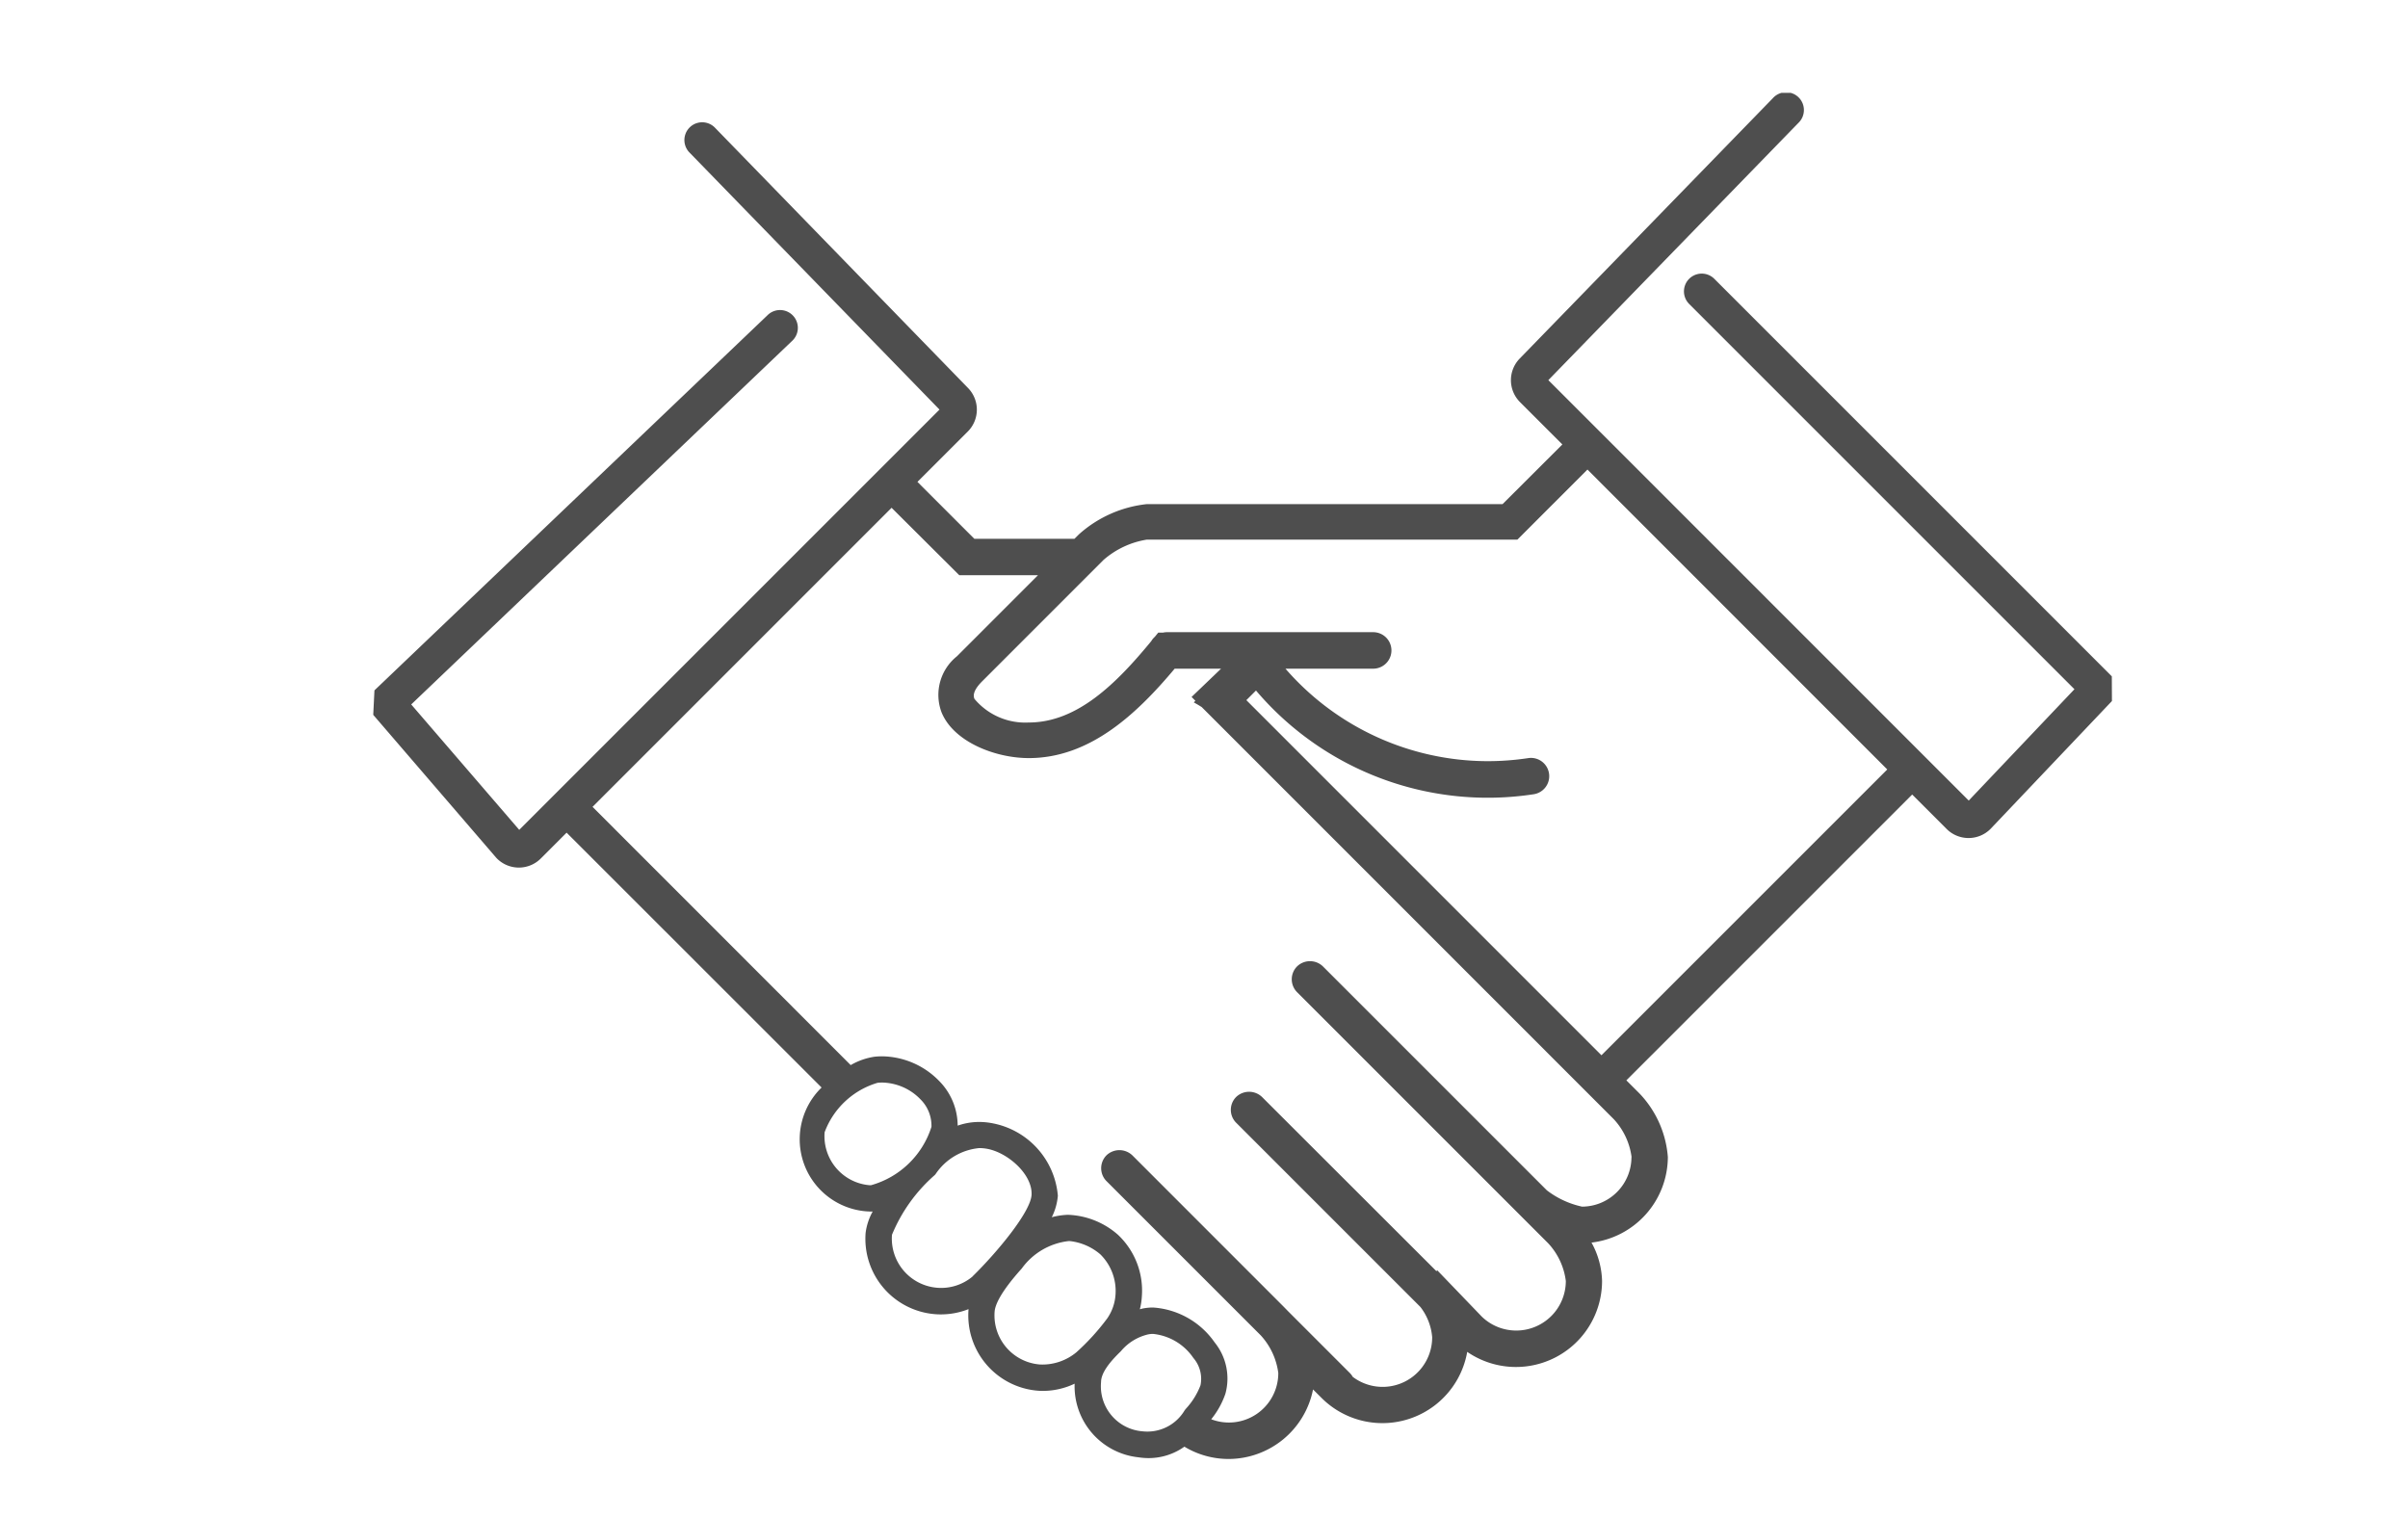 <svg xmlns="http://www.w3.org/2000/svg" xmlns:xlink="http://www.w3.org/1999/xlink" width="100" height="63" viewBox="0 0 100 63"><defs><clipPath id="a"><rect width="72.214" height="56.737" fill="#4e4e4e"/></clipPath></defs><g transform="translate(-1195 -8178)"><rect width="100" height="63" transform="translate(1195 8178)" fill="none"/><g transform="translate(1210.5 8181.855)"><g clip-path="url(#a)"><path d="M72.2,24.233,55.692,7.724a.738.738,0,1,0-1.044,1.044l16,16-4.39,4.624L48.8,11.932,59.181,1.253A.739.739,0,1,0,58.122.224l-10.5,10.8a1.288,1.288,0,0,0,0,1.819l1.76,1.76L46.9,17.08H32.133A5.022,5.022,0,0,0,29.346,18.3l-.042.038-.184.184H24.964L22.6,16.157l2.09-2.09a1.286,1.286,0,0,0,.007-1.812L14.19,1.447a.738.738,0,1,0-1.059,1.03L23.516,13.155,6.063,30.608,1.577,25.4,17.391,10.307a.739.739,0,1,0-1.02-1.069L.05,24.816,0,25.832l5.1,5.926.039.042a1.288,1.288,0,0,0,1.817,0l1.074-1.075L18.619,41.309a3,3,0,0,0,1.922,5.146c.04,0,.083.006.126.006.024,0,.048,0,.073,0a2.451,2.451,0,0,0-.293.889,3.141,3.141,0,0,0,2.886,3.372c.082.007.163.009.246.009a3.12,3.12,0,0,0,1.141-.218.216.216,0,0,0,0,.023A3.138,3.138,0,0,0,27.6,53.9c.077.006.153.008.228.008a3.083,3.083,0,0,0,1.3-.3,2.964,2.964,0,0,0,2.643,3.057,2.8,2.8,0,0,0,.427.034,2.562,2.562,0,0,0,1.488-.475,3.542,3.542,0,0,0,1.834.511,3.582,3.582,0,0,0,3.508-2.887l.36.358a3.575,3.575,0,0,0,6.043-1.919,3.576,3.576,0,0,0,5.6-2.945,3.473,3.473,0,0,0-.438-1.593,3.594,3.594,0,0,0,3.17-3.552,4.293,4.293,0,0,0-1.167-2.63l-.556-.556,11.87-11.87,1.432,1.432a1.288,1.288,0,0,0,1.817,0l5.046-5.314ZM20.667,45.367l-.043,0a2.043,2.043,0,0,1-1.879-2.2,3.361,3.361,0,0,1,2.2-2.054,1.712,1.712,0,0,1,.191-.01,2.267,2.267,0,0,1,1.587.694,1.544,1.544,0,0,1,.459,1.143,3.668,3.668,0,0,1-2.51,2.426m4.219,3.789a2.026,2.026,0,0,1-1.469.47,2.048,2.048,0,0,1-1.88-2.2,6.666,6.666,0,0,1,1.77-2.475l.036-.038a2.46,2.46,0,0,1,1.82-1.088,1.838,1.838,0,0,1,.365.038c.845.174,1.839,1.057,1.807,1.893-.028.714-1.443,2.41-2.449,3.395M29.2,52.305a2.212,2.212,0,0,1-1.516.506,2.044,2.044,0,0,1-1.879-2.2c.022-.267.234-.794,1.127-1.786a2.788,2.788,0,0,1,1.956-1.14h.028a2.336,2.336,0,0,1,1.28.553,2.137,2.137,0,0,1,.629,1.68,1.958,1.958,0,0,1-.343.979A9.546,9.546,0,0,1,29.2,52.305m5.151,1.378a3,3,0,0,1-.6.963l-.052.064a1.8,1.8,0,0,1-1.758.876,1.876,1.876,0,0,1-1.716-2.044c0-.437.47-.94.821-1.279a2.09,2.09,0,0,1,1.127-.7,1,1,0,0,1,.21-.022,2.305,2.305,0,0,1,1.676,1,1.324,1.324,0,0,1,.293,1.145m17.9-9.484A2.06,2.06,0,0,1,50.2,46.256a3.691,3.691,0,0,1-1.462-.678l-9.3-9.3a.773.773,0,0,0-1.072,0,.759.759,0,0,0,0,1.072l10.43,10.43a2.81,2.81,0,0,1,.73,1.564,2.059,2.059,0,0,1-3.485,1.484L44.187,48.9l-.036.035L36.908,41.7a.777.777,0,0,0-1.071,0,.757.757,0,0,0,0,1.073l7.65,7.65a2.369,2.369,0,0,1,.489,1.258,2.058,2.058,0,0,1-3.3,1.643.746.746,0,0,0-.117-.156l-2.582-2.583-.184-.189,0,0-6.27-6.272a.778.778,0,0,0-1.072,0,.76.76,0,0,0,0,1.072l6.4,6.4a2.85,2.85,0,0,1,.734,1.568A2.051,2.051,0,0,1,34.8,55.086a3.474,3.474,0,0,0,.588-1.057,2.383,2.383,0,0,0-.443-2.131,3.39,3.39,0,0,0-2.563-1.453,2.181,2.181,0,0,0-.437.044c-.038.009-.072.02-.109.029a2.806,2.806,0,0,0,.084-.544,3.184,3.184,0,0,0-1-2.556,3.32,3.32,0,0,0-2.077-.823,3.068,3.068,0,0,0-.664.1,2.464,2.464,0,0,0,.252-.893A3.351,3.351,0,0,0,25.749,42.8a2.967,2.967,0,0,0-.585-.061,2.715,2.715,0,0,0-.894.153,2.643,2.643,0,0,0-.758-1.844,3.359,3.359,0,0,0-2.38-1.035,3.1,3.1,0,0,0-.314.017,2.781,2.781,0,0,0-.99.348L9.107,29.653l12.419-12.42,2.811,2.8h3.269L24.24,23.4a2.053,2.053,0,0,0-.636,2.336c.509,1.229,2.244,1.892,3.618,1.892,2.536,0,4.482-1.83,6.06-3.713h1.927l-1.225,1.174.159.159-.067.067q.168.092.329.194L51.519,42.626a2.858,2.858,0,0,1,.738,1.573m-1.252-4.23L36.259,25.222l.4-.4a12.622,12.622,0,0,0,11.533,4.307.758.758,0,1,0-.228-1.5,11.343,11.343,0,0,1-1.693.127,11.146,11.146,0,0,1-8.388-3.841h3.643a.758.758,0,0,0,0-1.516H32.96a.748.748,0,0,0-.165.019H32.6l-.144.175a.753.753,0,0,0-.147.179c-1.453,1.765-3.076,3.378-5.088,3.378a2.749,2.749,0,0,1-2.253-.98c-.03-.072-.12-.29.315-.726.872-.872,4.721-4.722,5.044-5.045a3.6,3.6,0,0,1,1.8-.844H47.515l2.909-2.91L62.875,28.1Z" transform="translate(0 0)" fill="#4e4e4e"/></g></g></g></svg>